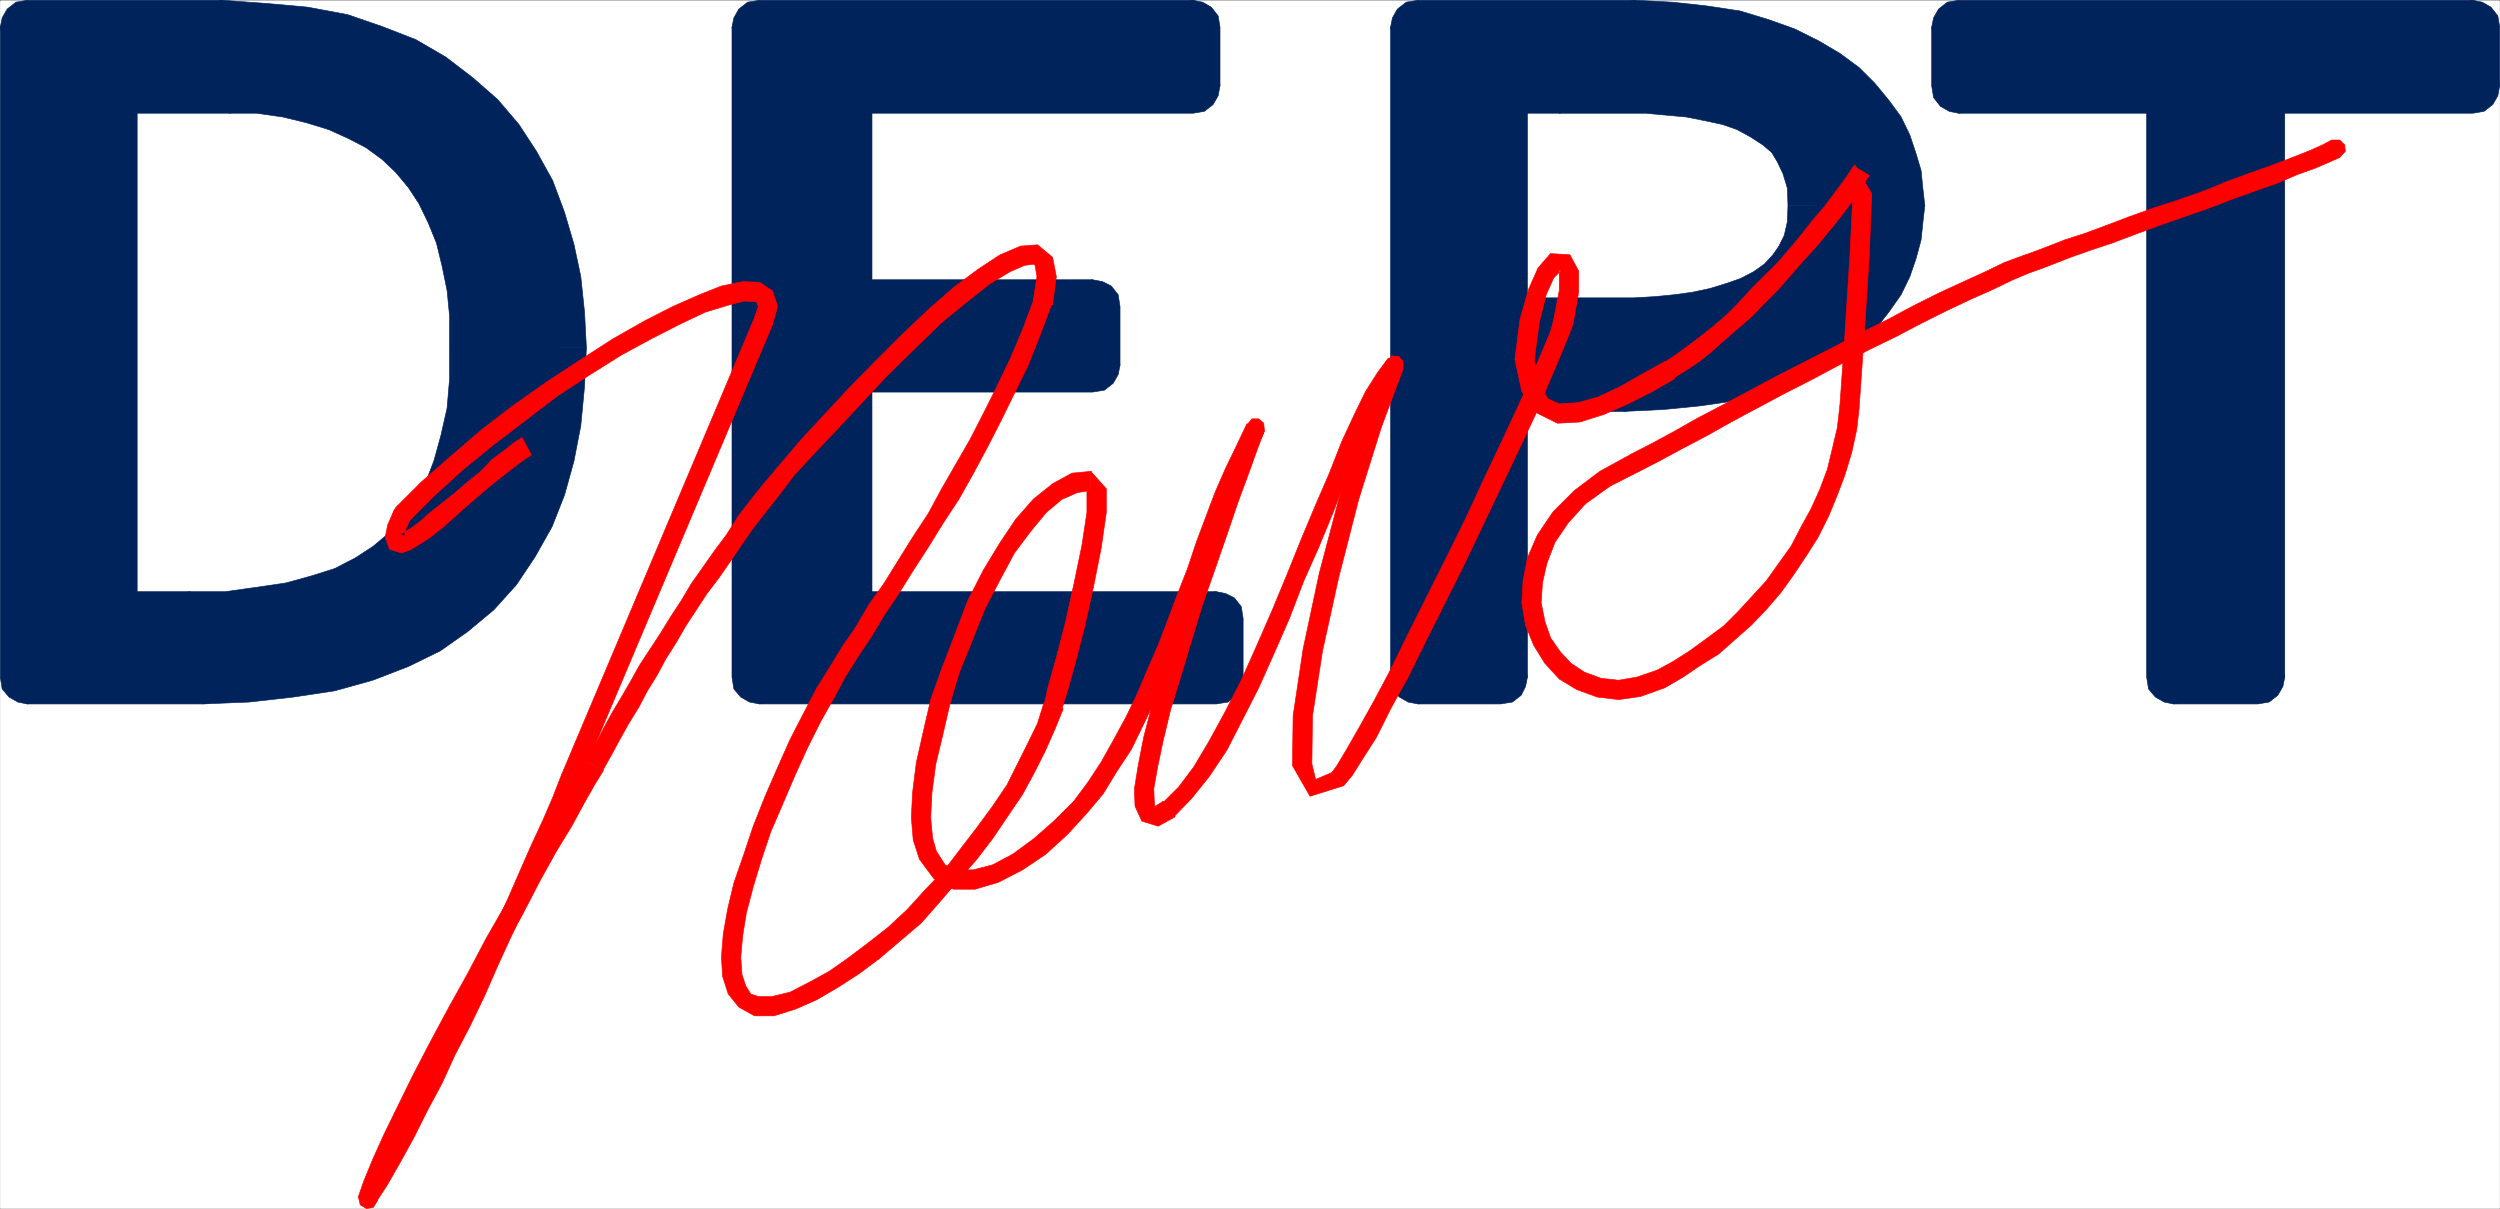 <svg xmlns="http://www.w3.org/2000/svg" width="2997.758" height="1449.589"><rect width="100%" height="100%" fill="#333333" stroke="none"/><defs><clipPath id="a"><path d="M0 0h2997.016v1447.266H0Zm0 0"/></clipPath></defs><path fill="#fff" d="M.371 1449.223h2997.016V.371H.371Zm0 0"/><g clip-path="url(#a)" transform="translate(.371 1.762)"><path fill="#fff" fill-rule="evenodd" stroke="#fff" stroke-linecap="square" stroke-linejoin="bevel" stroke-miterlimit="10" stroke-width=".743" d="M0 1447.46h2997.016V-1.39H0Zm0 0"/></g><path fill="#00235c" fill-rule="evenodd" stroke="#00235c" stroke-linecap="square" stroke-linejoin="bevel" stroke-miterlimit="10" stroke-width=".743" d="M32.59 32.551V811.93h210.555l54.7-1.484 50.948-5.239 45.668-8.21 42.735-11.223 39.687-15.719 34.485-17.203 31.476-20.215 27.723-24.672 23.969-26.16 20.957-29.95 17.242-32.882 14.234-34.406 10.516-38.164 7.468-40.39 5.239-44.145.746-44.887-.746-41.133-5.239-39.645-7.468-36.636-10.516-35.895-12.746-34.41-17.207-31.434-20.254-29.914-23.223-26.937-26.199-23.93-29.988-21.664-32.219-18.726-37.457-14.938-38.945-12.746-44.223-8.953-46.449-5.238-50.95-2.23Zm0 0"/><path fill="#00235c" fill-rule="evenodd" stroke="#00235c" stroke-linecap="square" stroke-linejoin="bevel" stroke-miterlimit="10" stroke-width=".743" d="m32.59 779.793 32.22 32.137V32.551H.37V811.93l32.22 32.18L.37 811.93l2.23 14.234 8.25 9.696 10.517 5.984 11.222 2.266 12.004-2.266 10.477-5.984 7.468-9.696 2.27-14.234zm0 0"/><path fill="#00235c" fill-rule="evenodd" stroke="#00235c" stroke-linecap="square" stroke-linejoin="bevel" stroke-miterlimit="10" stroke-width=".743" d="M243.145 779.793H32.59v64.317h210.555l14.23-2.266 9.735-8.21 5.984-10.481 2.27-11.223-2.27-11.219-5.984-10.48-9.735-8.211zm0 0"/><path fill="#00235c" fill-rule="evenodd" stroke="#00235c" stroke-linecap="square" stroke-linejoin="bevel" stroke-miterlimit="10" stroke-width=".743" d="M638.72 416.98v44.145l-4.497 40.391-8.21 38.164-8.997 35.89-12.746 30.657-15.719 29.168-17.984 26.2-22.485 23.183-23.964 22.445-29.25 17.945-30.692 16.461-35.973 13.45-40.468 10.48-42.696 8.25-48.718 5.984h-53.176v64.317l55.441-2.266 53.176-5.984 49.461-7.469 45.711-12.707 42.695-16.461 38.203-18.687 33-23.188 31.434-26.195 26.98-29.914 22.48-33.664 20.216-35.895 15.015-38.16 11.223-40.39 8.25-42.622 4.496-47.113 2.23-46.414zm0 0"/><path fill="#00235c" fill-rule="evenodd" stroke="#00235c" stroke-linecap="square" stroke-linejoin="bevel" stroke-miterlimit="10" stroke-width=".743" d="m267.11 65.434 50.207.742 42.695 4.496 40.469 9.739 36.715 11.222 33.707 14.192 29.207 15.718 27.722 19.434 23.223 22.441 20.254 23.188 18.73 27.683 14.973 27.68 12.004 30.656 8.996 33.664 8.211 34.41 4.496 35.895v40.387h64.438l-2.23-42.617-4.497-42.618-8.25-38.906-11.223-38.16-14.23-38.125-19.512-35.187-20.957-32.141-25.496-29.914-29.95-26.195-32.218-24.672-35.973-20.957-40.468-15.72-41.211-14.194-47.934-8.993-49.465-4.457L267.11.371l-13.489 2.23-10.476 8.25-6.024 10.478-2.226 11.222 2.226 11.965 6.024 10.441 10.476 7.504zm0 0"/><path fill="#00235c" fill-rule="evenodd" stroke="#00235c" stroke-linecap="square" stroke-linejoin="bevel" stroke-miterlimit="10" stroke-width=".743" d="M64.809 32.551 32.59 65.434h234.52V.371H32.59L.371 32.551 32.591.371 19.1 2.601l-10.48 8.25L2.6 21.329.372 32.55l2.23 11.965 6.02 10.441 10.48 7.504 13.49 2.973zm0 0"/><path fill="#fff" fill-rule="evenodd" stroke="#fff" stroke-linecap="square" stroke-linejoin="bevel" stroke-miterlimit="10" stroke-width=".743" d="M132.254 102.852h142.324l35.973 1.488 32.961 4.496 31.477 6.723 29.246 9.738 26.199 11.223 23.965 14.191 23.265 15.72 20.215 18.69 17.242 20.957 14.977 23.184 12.746 25.418 10.48 27.68 7.508 29.914 5.98 32.18 3.755 33.664.742 36.636-.742 40.39-3.754 38.161-6.766 35.895-8.992 32.18-11.965 29.167-13.488 26.157-17.984 24.714-19.473 20.176-21.742 18.688-25.453 16.46-27.723 13.45-31.473 10.48-32.96 8.992-37.5 5.985-40.43 4.496-42.735 1.484h-95.875zm0 0"/><path fill="#00235c" fill-rule="evenodd" stroke="#00235c" stroke-linecap="square" stroke-linejoin="bevel" stroke-miterlimit="10" stroke-width=".743" d="M274.578 70.672H132.254v65.102h142.324l13.493-2.266 10.515-8.21 5.985-10.481 2.226-11.965-2.226-11.219-5.985-10.48-10.515-8.211zm0 0"/><path fill="#00235c" fill-rule="evenodd" stroke="#00235c" stroke-linecap="square" stroke-linejoin="bevel" stroke-miterlimit="10" stroke-width=".743" d="m604.27 414.754-3.008-38.16-2.973-35.894-6.023-35.153-8.992-32.922-11.965-30.656-13.488-27.68-17.243-26.902-20.214-23.969-22.485-20.918-26.976-18.73-26.239-15.676-30.691-12.71-30.734-10.477-34.446-6.727-35.972-5.238-38.243-2.27v65.102h33l31.438 4.457 27.723 6.765 26.98 8.211 23.223 10.48 21.742 11.224 19.469 14.19 16.5 15.72 14.976 17.945 12.746 19.434 11.223 23.187 9.734 23.969 6.766 27.64 5.984 29.211 3.008 30.653v35.894zM228.13 773.809l44.222-2.266 42.695-4.5 38.985-5.98 37.457-10.442 32.96-11.218 31.477-14.977 29.207-18.691 25.492-20.957 21.703-23.93 19.508-27.68 16.461-29.914 12.75-32.922 10.477-34.406 6.765-38.906 2.973-40.39 3.008-41.876h-65.18v39.649l-3.008 35.148-7.468 32.922-8.25 29.914-9.739 25.414-12.004 23.188-14.972 20.214-17.246 17.946-18.727 15.719-21.742 14.191-24.711 12.746-28.465 8.957-29.988 8.25-35.192 5.2-37.496 5.238H228.13l-14.234 2.27-9.734 8.21-5.981 9.734-2.27 11.965 2.27 11.223 5.98 10.476 9.735 8.215zm0 0"/><path fill="#00235c" fill-rule="evenodd" stroke="#00235c" stroke-linecap="square" stroke-linejoin="bevel" stroke-miterlimit="10" stroke-width=".743" d="m100.036 741.63 32.218 32.179h95.875v-64.36h-95.875l32.219 32.18-32.219-32.18-14.23 2.27-9.778 8.211-5.98 9.734-2.23 11.965 2.23 11.223 5.98 10.476 9.778 8.215 14.23 2.266zm0 0"/><path fill="#00235c" fill-rule="evenodd" stroke="#00235c" stroke-linecap="square" stroke-linejoin="bevel" stroke-miterlimit="10" stroke-width=".743" d="m132.254 70.672-32.218 32.18v638.777h64.437V102.852l-32.219 32.922 32.219-32.922-2.266-13.488-8.25-10.442-10.48-5.98-11.223-2.27-12.004 2.27-9.734 5.98-8.25 10.442-2.23 13.488zm1568.184-38.121V811.93h98.887V461.125h148.343l45.707-1.484 43.48-4.496 38.2-5.984 32.961-8.954 31.476-10.476 26.239-11.223 23.222-14.234 20.215-15.68 17.246-16.46 13.489-17.204 11.964-17.203 8.993-18.73 6.765-18.688 4.496-17.95 2.227-18.687 1.527-17.203-1.527-17.207-2.227-18.687-4.496-17.204-6.765-18.73-8.993-18.691-11.964-17.204-15.016-17.203-15.719-15.718-20.215-14.938-23.222-14.23-25.496-12.707-28.465-10.48-32.219-8.954-35.969-5.98-39.687-4.5-42.738-1.485zm0 0"/><path fill="#00235c" fill-rule="evenodd" stroke="#00235c" stroke-linecap="square" stroke-linejoin="bevel" stroke-miterlimit="10" stroke-width=".743" d="m1700.438 779.793 32.219 32.137V32.551h-65.18V811.93l32.96 32.18-32.96-32.18 2.23 14.234 8.25 9.696 10.477 5.984 12.004 2.266 11.222-2.266 10.481-5.984 8.25-9.696 2.266-14.234zm0 0"/><path fill="#00235c" fill-rule="evenodd" stroke="#00235c" stroke-linecap="square" stroke-linejoin="bevel" stroke-miterlimit="10" stroke-width=".743" d="m1767.106 811.93 32.219-32.137h-98.887v64.317h98.887l32.218-32.18-32.218 32.18 14.23-2.266 10.52-8.21 5.238-10.481 2.23-11.223-2.23-11.219-5.238-10.48-10.52-8.211-14.23-2.227zm0 0"/><path fill="#00235c" fill-rule="evenodd" stroke="#00235c" stroke-linecap="square" stroke-linejoin="bevel" stroke-miterlimit="10" stroke-width=".743" d="m1799.325 428.985-32.22 32.14V811.93h64.438V461.125l-32.218 32.18 32.218-32.18-2.23-14.191-7.508-10.48-10.477-5.239-12.003-2.23-11.223 2.23-10.52 5.238-8.21 10.481-2.266 14.191zm0 0"/><path fill="#00235c" fill-rule="evenodd" stroke="#00235c" stroke-linecap="square" stroke-linejoin="bevel" stroke-miterlimit="10" stroke-width=".743" d="M1947.668 428.985h-148.343v64.32h148.343l13.489-2.266 10.52-8.21 5.98-10.481 2.23-11.223-2.23-11.964-5.98-9.735-10.52-8.21zm0 0"/><path fill="#00235c" fill-rule="evenodd" stroke="#00235c" stroke-linecap="square" stroke-linejoin="bevel" stroke-miterlimit="10" stroke-width=".743" d="M2243.657 246.47v14.933l-2.27 14.976-3.754 14.977-5.98 14.933-7.508 14.977-9.735 14.937-11.222 14.23-15.016 13.45-17.203 14.977-18.73 11.965-23.223 8.953-29.992 10.48-29.95 8.25-35.972 5.238-40.469 5.239h-44.965v64.32l47.235-2.266 44.925-4.457 40.47-5.984 37.456-10.48 32.219-10.477 29.988-13.45 27.723-16.46 21.7-17.207 20.253-18.727 15.719-20.176 14.234-20.214 10.516-21.66 7.469-21.704 6.02-22.441 2.23-21.703 2.23-19.43zm-282.5-181.036h41.957l36.715 4.496 32.218 5.242 30.73 8.211 26.239 9.735 21.7 11.222 20.995 12.707 16.461 12.746 13.488 13.45 12.75 14.195 9.735 14.973 7.508 14.976 5.98 14.938 3.754 14.23 2.27 14.938v14.976h64.398l-2.23-19.473-2.23-22.406-6.02-20.215-7.47-22.441-10.515-21.703-14.234-19.43-17.242-20.957-18.73-18.691-23.224-17.203-25.457-14.977-28.464-14.191-31.473-11.223-34.488-10.48-39.688-5.981-41.21-4.496-44.223-2.23-13.489 2.23-10.476 8.25-5.985 10.477-2.265 11.222 2.265 11.965 5.985 10.441 10.476 7.504zm0 0"/><path fill="#00235c" fill-rule="evenodd" stroke="#00235c" stroke-linecap="square" stroke-linejoin="bevel" stroke-miterlimit="10" stroke-width=".743" d="m1732.657 32.551-32.22 32.883h260.72V.371h-260.72l-32.96 32.18 32.96-32.18-14.23 2.23-10.52 8.25-5.98 10.478-2.23 11.222 2.23 11.965 5.98 10.441 10.52 7.504 14.23 2.973zm0 0"/><path fill="#fff" fill-rule="evenodd" stroke="#fff" stroke-linecap="square" stroke-linejoin="bevel" stroke-miterlimit="10" stroke-width=".743" d="M1799.325 102.852h148.343l26.239 1.488 25.492 2.227 25.453 2.27 25.492 4.495 23.227 5.98 20.957 6.727L2114 136.52l18.73 11.966 15.013 13.449 11.222 16.46 9.735 19.434 5.242 23.184 2.265 25.457-2.265 23.926-4.496 22.445-8.996 17.946-10.477 16.46-14.976 13.454-16.5 11.964-18.731 10.477-20.215 6.727-22.48 6.726-22.485 4.496-23.222 3.754-25.457 2.227-25.493 1.523-25.453.746h-135.636zm0 0"/><path fill="#00235c" fill-rule="evenodd" stroke="#00235c" stroke-linecap="square" stroke-linejoin="bevel" stroke-miterlimit="10" stroke-width=".743" d="M1869.743 70.672h-70.418v65.102h70.418l14.27-2.266 10.48-8.21 5.238-10.481 3.012-11.965-3.012-11.219-5.238-10.48-10.48-8.211zm0 0"/><path fill="#00235c" fill-rule="evenodd" stroke="#00235c" stroke-linecap="square" stroke-linejoin="bevel" stroke-miterlimit="10" stroke-width=".743" d="m2209.168 246.47-3.754-29.915-6.722-29.168-12.004-25.453-15.719-20.957-20.254-17.95-21.699-14.19-23.227-11.223-24.007-8.25-25.454-6.727-27.722-4.457-26.98-3.008-26.235-2.23-27.723-2.27h-77.926v65.102h103.418l23.97 2.23 24.71 2.227 22.485 4.5 20.996 4.496 17.242 5.98 16.46 8.954 14.977 9.738 10.52 8.992 6.722 11.223 6.766 14.191 5.238 17.203.743 20.961zm0 0"/><path fill="#00235c" fill-rule="evenodd" stroke="#00235c" stroke-linecap="square" stroke-linejoin="bevel" stroke-miterlimit="10" stroke-width=".743" d="M1884.758 421.48h50.203l26.196-2.23 25.496-.742 27.718-2.27 24.715-3.714 25.492-4.496 23.97-8.25 23.968-8.211 22.48-12.707 19.473-13.45 19.473-17.203 14.23-22.445 11.262-23.187 5.98-27.68 3.754-28.426h-65.18l-.742 19.43-3.754 16.46-6.761 13.454-7.469 10.476-9.738 10.48-12.746 8.993-15.719 8.211-17.242 5.984-19.473 5.98-20.996 4.497-21.738 2.973-23.227 2.265-25.453 1.489h-74.172l-13.492 2.226-10.516 8.25-5.984 10.48-2.227 11.223 2.227 11.965 5.984 10.477 10.516 7.468zm0 0"/><path fill="#00235c" fill-rule="evenodd" stroke="#00235c" stroke-linecap="square" stroke-linejoin="bevel" stroke-miterlimit="10" stroke-width=".743" d="m1767.106 389.34 32.219 32.14h85.433v-64.32h-85.433l32.218 32.18-32.218-32.18-13.493 2.227-10.476 8.25-5.984 10.48-2.266 11.223 2.266 11.965 5.984 10.477 10.476 7.468 13.493 2.23zm0 0"/><path fill="#00235c" fill-rule="evenodd" stroke="#00235c" stroke-linecap="square" stroke-linejoin="bevel" stroke-miterlimit="10" stroke-width=".743" d="m1799.325 70.672-32.22 32.18V389.34h64.438V102.852l-32.218 32.922 32.218-32.922-2.23-13.488-7.508-10.442-10.477-5.98-12.003-2.27-11.223 2.27-10.52 5.98-8.21 10.442-2.266 13.488zm-368.637-38.121H910.7V811.93h547.71v-70.3h-445.035V437.941h296.692v-70.305h-296.692V102.852h417.313zm0 0"/><path fill="#00235c" fill-rule="evenodd" stroke="#00235c" stroke-linecap="square" stroke-linejoin="bevel" stroke-miterlimit="10" stroke-width=".743" d="M942.914 32.551 910.7 65.434h519.988V.371H910.7l-32.965 32.18L910.7.371l-14.235 2.23-10.48 8.25-5.98 10.478-2.27 11.222 2.27 11.965 5.98 10.441 10.48 7.504 14.235 2.973zm0 0"/><path fill="#00235c" fill-rule="evenodd" stroke="#00235c" stroke-linecap="square" stroke-linejoin="bevel" stroke-miterlimit="10" stroke-width=".743" d="m910.7 779.793 32.214 32.137V32.551h-65.18V811.93l32.966 32.18-32.965-32.18 2.27 14.234 8.25 9.696 10.48 5.984 11.965 2.266 11.257-2.266 10.48-5.984 8.25-9.696 2.227-14.234zm0 0"/><path fill="#00235c" fill-rule="evenodd" stroke="#00235c" stroke-linecap="square" stroke-linejoin="bevel" stroke-miterlimit="10" stroke-width=".743" d="m1426.192 811.93 32.219-32.137H910.7v64.317h547.71l32.22-32.18-32.22 32.18 14.231-2.266 9.738-8.21 6.02-10.481 2.23-11.223-2.23-11.219-6.02-10.48-9.738-8.211-14.23-2.227zm0 0"/><path fill="#00235c" fill-rule="evenodd" stroke="#00235c" stroke-linecap="square" stroke-linejoin="bevel" stroke-miterlimit="10" stroke-width=".743" d="m1458.41 773.809-32.218-32.18v70.301h64.437v-70.3l-32.218-32.18 32.218 32.18-2.23-14.231-8.25-10.442-10.477-5.238-11.261-2.27-11.223 2.27-10.477 5.238-8.25 10.442-2.27 14.23zm0 0"/><path fill="#00235c" fill-rule="evenodd" stroke="#00235c" stroke-linecap="square" stroke-linejoin="bevel" stroke-miterlimit="10" stroke-width=".743" d="m981.157 741.63 32.218 32.179h445.036v-64.36h-445.036l32.22 32.18-32.22-32.18-14.234 2.27-10.516 8.211-5.242 9.734-2.226 11.965 2.226 11.223 5.242 10.476 10.516 8.215 14.234 2.266zm0 0"/><path fill="#00235c" fill-rule="evenodd" stroke="#00235c" stroke-linecap="square" stroke-linejoin="bevel" stroke-miterlimit="10" stroke-width=".743" d="m1013.375 405.801-32.218 32.14V741.63h64.437V437.942l-32.219 32.176 32.22-32.176-2.27-14.196-8.25-9.734-10.48-5.984-11.22-2.227-12.004 2.227-9.738 5.984-8.25 9.734-2.226 14.196zm0 0"/><path fill="#00235c" fill-rule="evenodd" stroke="#00235c" stroke-linecap="square" stroke-linejoin="bevel" stroke-miterlimit="10" stroke-width=".743" d="m1277.848 437.942 32.219-32.14h-296.692v64.316h296.692l32.96-32.176-32.96 32.176 14.23-2.266 10.48-8.211 6.02-10.48 2.23-11.22-2.23-11.222-6.02-10.48-10.48-8.211-14.23-2.227zm0 0"/><path fill="#00235c" fill-rule="evenodd" stroke="#00235c" stroke-linecap="square" stroke-linejoin="bevel" stroke-miterlimit="10" stroke-width=".743" d="m1310.067 399.778-32.219-32.14v70.304h65.18v-70.305l-32.961-32.18 32.96 32.18-2.23-14.23-8.25-10.442-10.476-5.238-12.004-2.27-11.223 2.27-10.52 5.238-8.21 10.442-2.266 14.23zm0 0"/><path fill="#00235c" fill-rule="evenodd" stroke="#00235c" stroke-linecap="square" stroke-linejoin="bevel" stroke-miterlimit="10" stroke-width=".743" d="m981.157 367.637 32.218 32.14h296.692v-64.32h-296.692l32.22 32.18-32.22-32.18-14.234 2.27-10.516 8.21-5.242 9.735-2.226 11.965 2.226 11.223 5.242 10.48 10.516 8.211 14.234 2.227zm0 0"/><path fill="#00235c" fill-rule="evenodd" stroke="#00235c" stroke-linecap="square" stroke-linejoin="bevel" stroke-miterlimit="10" stroke-width=".743" d="m1013.375 70.672-32.218 32.18v264.785h64.437V102.852l-32.219 32.922 32.22-32.922-2.27-13.488-8.25-10.442-10.48-5.98-11.22-2.27-12.004 2.27-9.738 5.98-8.25 10.442-2.226 13.488zm0 0"/><path fill="#00235c" fill-rule="evenodd" stroke="#00235c" stroke-linecap="square" stroke-linejoin="bevel" stroke-miterlimit="10" stroke-width=".743" d="m1398.47 102.852 32.218-32.18h-417.313v65.102h417.313l32.219-32.922-32.22 32.922 13.49-2.266 10.48-8.21 6.023-10.481 2.227-11.965-2.227-11.219-6.023-10.48-10.48-8.211-13.49-2.27zm0 0"/><path fill="#00235c" fill-rule="evenodd" stroke="#00235c" stroke-linecap="square" stroke-linejoin="bevel" stroke-miterlimit="10" stroke-width=".743" d="m1430.688 65.434-32.219-32.883v70.3h64.438v-70.3l-32.22-32.18 32.22 32.18-2.227-13.488-8.25-10.48-10.48-5.981-11.262-2.23-11.223 2.23-10.515 5.98-8.211 10.48-2.27 13.49zm1534.48-32.883h-616.644v70.3h257.746V811.93h101.152V102.852h257.746zm0 0"/><path fill="#00235c" fill-rule="evenodd" stroke="#00235c" stroke-linecap="square" stroke-linejoin="bevel" stroke-miterlimit="10" stroke-width=".743" d="m2380.739 32.551-32.215 32.883h616.644V.371h-616.644l-32.219 32.18 32.219-32.18-13.492 2.23-10.477 8.25-5.984 10.478-2.266 11.222 2.266 11.965 5.984 10.441 10.477 7.504 13.492 2.973zm0 0"/><path fill="#00235c" fill-rule="evenodd" stroke="#00235c" stroke-linecap="square" stroke-linejoin="bevel" stroke-miterlimit="10" stroke-width=".743" d="m2348.524 70.672 32.215 32.18v-70.3h-64.434v70.3l32.219 32.922-32.219-32.922 2.266 14.195 8.25 10.477 10.48 5.984 11.223 2.266 12-2.266 10.48-5.984 7.508-10.477 2.227-14.195zm0 0"/><path fill="#00235c" fill-rule="evenodd" stroke="#00235c" stroke-linecap="square" stroke-linejoin="bevel" stroke-miterlimit="10" stroke-width=".743" d="m2639.23 102.852-32.96-32.18h-257.746v65.102h257.746l-32.219-32.922 32.219 32.922 14.23-2.266 10.52-8.21 5.98-10.481 2.23-11.965-2.23-11.219-5.98-10.48-10.52-8.211-14.23-2.27zm0 0"/><path fill="#00235c" fill-rule="evenodd" stroke="#00235c" stroke-linecap="square" stroke-linejoin="bevel" stroke-miterlimit="10" stroke-width=".743" d="m2606.27 779.793 32.96 32.137V102.852h-65.179V811.93l32.219 32.18-32.219-32.18 2.266 14.234 8.21 9.696 10.52 5.984 11.223 2.266 12.004-2.266 10.476-5.984 8.25-9.696 2.23-14.234zm0 0"/><path fill="#00235c" fill-rule="evenodd" stroke="#00235c" stroke-linecap="square" stroke-linejoin="bevel" stroke-miterlimit="10" stroke-width=".743" d="m2674.461 811.93 32.961-32.137H2606.27v64.317h101.152l32.219-32.18-32.219 32.18 13.488-2.266 10.481-8.21 6.02-10.481 2.23-11.223-2.23-11.219-6.02-10.48-10.48-8.211-13.489-2.227zm0 0"/><path fill="#00235c" fill-rule="evenodd" stroke="#00235c" stroke-linecap="square" stroke-linejoin="bevel" stroke-miterlimit="10" stroke-width=".743" d="m2707.422 70.672-32.96 32.18V811.93h65.179V102.852l-32.219 32.922 32.219-32.922-2.23-13.488-8.25-10.442-10.481-5.98-11.258-2.27-11.965 2.27-10.52 5.98-7.468 10.442-3.008 13.488zm0 0"/><path fill="#00235c" fill-rule="evenodd" stroke="#00235c" stroke-linecap="square" stroke-linejoin="bevel" stroke-miterlimit="10" stroke-width=".743" d="m2932.95 102.852 32.218-32.18h-257.746v65.102h257.746l32.22-32.922-32.22 32.922 13.489-2.266 10.48-8.21 6.02-10.481 2.23-11.965-2.23-11.219-6.02-10.48-10.48-8.211-13.489-2.27zm0 0"/><path fill="#00235c" fill-rule="evenodd" stroke="#00235c" stroke-linecap="square" stroke-linejoin="bevel" stroke-miterlimit="10" stroke-width=".743" d="m2965.168 65.434-32.218-32.883v70.3h64.437v-70.3L2965.168.371l32.22 32.18-2.231-13.488-8.25-10.48-10.516-5.981-11.223-2.23-12.004 2.23-10.48 5.98-7.465 10.48-2.27 13.49zm0 0"/><path fill="red" fill-rule="evenodd" stroke="red" stroke-linecap="square" stroke-linejoin="bevel" stroke-miterlimit="10" stroke-width=".743" d="m2805.563 188.871 6.762-7.503-.743-7.47-6.02-5.984h-9.737zm-372.352 138.375 12.707-4.496 15.758-5.98 20.957-8.211 23.227-8.25 26.98-8.953 27.723-10.48 28.465-10.481 29.988-10.477 29.95-10.48 29.245-11.219 29.211-10.441 25.492-8.993 22.48-9.738 20.962-7.465 17.242-7.468 11.965-5.243-9.738-20.957-11.22 5.985-14.976 6.722-20.996 8.25-23.226 8.957-25.493 8.993-28.464 10.476-29.207 11.965-29.993 10.48-29.949 9.696-29.207 10.48-27.723 10.477-26.234 9.738-23.227 7.469-20.996 8.21-15.718 5.981-12.746 4.496zm-467.554 237.848 24.75-12.707 26.195-14.195 29.988-15.719 29.211-16.46 32.215-17.204 32.219-17.203 33.707-17.203 33.742-17.95 33.703-17.203 32.219-15.718 31.476-16.461 29.95-14.938 28.503-13.488 26.942-11.965 23.227-11.223 19.507-8.21-6.761-20.958-22.485 8.25-23.226 11.223-26.196 11.965-29.246 13.45-29.953 14.976-30.73 16.422-32.961 16.46-32.961 17.204-33.746 17.203-33.703 17.207-64.438 34.406-31.473 16.461-27.722 15.719-26.2 14.195-24.75 12.746-5.98 6.723v8.21l5.98 5.985zm0 0"/><path fill="red" fill-rule="evenodd" stroke="red" stroke-linecap="square" stroke-linejoin="bevel" stroke-miterlimit="10" stroke-width=".743" d="m1986.653 803.72-23.97 8.21-21.741 3.754-20.996-2.266-20.215-7.468-15.719-10.48-12.746-13.45-12.004-17.203-6.723-19.434-4.496-22.441 1.485-23.93 5.238-23.187 9.738-25.454 15.758-23.187 20.957-23.188 29.246-20.957 35.192-17.945-8.996-20.918-38.2 20.918-30.734 23.188-25.453 25.453-18.727 27.683-12.004 27.641-5.242 27.684-1.484 26.199 4.496 26.898 9.734 23.969 13.492 21.66 17.204 18.73 20.996 12.708 24.71 8.953 25.493 3.011 26.238-3.753 29.207-10.477zm0 0"/><path fill="red" fill-rule="evenodd" stroke="red" stroke-linecap="square" stroke-linejoin="bevel" stroke-miterlimit="10" stroke-width=".743" d="M2206.16 487.325v-.743l-2.972 26.157-6.024 25.453-5.98 24.672-8.992 23.93-10.48 23.187-12.747 23.187-11.222 21.7-15.012 20.957-14.977 20.918-16.46 17.949-17.243 18.726-17.246 17.203-20.215 14.938-19.469 14.234-21 13.45-19.468 10.476 9.734 20.922 21.738-12.711 20.961-14.191 21.739-13.489 19.472-17.207 19.469-17.203 17.988-18.687 17.985-20.961 14.976-20.918 15.016-22.442 14.23-22.445 12.707-25.414 10.52-25.453 8.992-23.93 8.211-26.941 6.023-27.64 2.97-26.2v-1.484 1.484l-2.97-8.992-7.507-3.715-7.47 2.23-5.276 8.25zm0 0"/><path fill="red" fill-rule="evenodd" stroke="red" stroke-linecap="square" stroke-linejoin="bevel" stroke-miterlimit="10" stroke-width=".743" d="m2241.387 210.575-1.484 1.484-17.989 20.176-3.75 75.543-5.984 94.27-6.02 85.277h23.223l6.024-85.278 5.98-94.27 3.012-75.542-20.254-34.407-1.485 1.524zm0 0"/><path fill="red" fill-rule="evenodd" stroke="red" stroke-linecap="square" stroke-linejoin="bevel" stroke-miterlimit="10" stroke-width=".743" d="M2007.61 454.403v-1.489l14.23-8.992 15.758-10.48 14.977-11.961 14.976-13.453 16.5-14.23 17.242-14.938 14.977-15.719 16.46-16.461 15.013-17.203 14.976-17.203 15.719-17.203 14.23-17.207 13.493-16.461 12.746-17.203 12.004-17.204 10.476-16.421-18.726-11.223-10.48 15.68-11.263 14.976-12.746 17.203-14.23 16.461-13.492 17.203-14.23 17.203-14.977 17.204-14.973 14.937-16.504 16.461-14.973 16.461-14.976 14.977-15.758 13.449-14.973 11.965-14.976 11.222-14.235 10.477-13.488 8.957v-.746zm0 0"/><path fill="red" fill-rule="evenodd" stroke="red" stroke-linecap="square" stroke-linejoin="bevel" stroke-miterlimit="10" stroke-width=".743" d="m1816.567 431.215 8.25 38.16 17.203 25.418 25.492 12.707 26.98-1.488 28.465-8.992 29.207-12.707 29.246-14.938 26.2-14.972-11.223-20.961-26.98 14.976-26.235 14.977-26.941 12.707-24.008 6.726-22.48 1.485-13.45-5.98-10.52-16.465-5.98-30.653-3.011-8.21-8.25-3.755-8.211 3.754zm0 0"/><path fill="red" fill-rule="evenodd" stroke="red" stroke-linecap="square" stroke-linejoin="bevel" stroke-miterlimit="10" stroke-width=".743" d="m1886.243 388.594 6.726-38.16v-25.453l-10.48-19.434-23.227-1.484-14.973 17.203-11.261 25.414-10.48 36.676-5.981 47.86h23.226l5.98-44.888 8.25-32.921 8.993-20.176 8.25-8.25-2.266-1.488.743 3.753v20.961l-6.727 35.149zm0 0"/><path fill="red" fill-rule="evenodd" stroke="red" stroke-linecap="square" stroke-linejoin="bevel" stroke-miterlimit="10" stroke-width=".743" d="m1611.254 942.094 10.516-12.707 11.223-17.984 17.242-26.903 17.242-34.406 20.957-38.164 21-42.617 23.223-46.371 23.226-46.375 22.484-47.153 22.442-47.117 20.996-44.105 19.473-41.172 15.758-37.379 12.707-29.91 10.52-25.457 5.98-15.68-23.227-5.238-3.754 14.195-9.734 23.184-12.746 29.914-16.461 36.676-19.512 41.875-20.957 44.144-21.738 47.113-23.227 47.118-23.226 46.37-23.227 46.376-20.957 42.656-20.254 38.125-17.984 32.176-14.977 26.16-11.223 18.73-6.02 8.211zm0 0"/><path fill="red" fill-rule="evenodd" stroke="red" stroke-linecap="square" stroke-linejoin="bevel" stroke-miterlimit="10" stroke-width=".743" d="m1680.184 446.192-17.984-12.75-26.942 72.57-28.504 87.508-24.71 93.488-19.47 91.258-12.003 80.04-.746 59.862 21 36.633 40.43-12.707-14.235-15.715-19.473 8.25-4.496-18.73.742-57.594 12.004-77.77 19.473-88.289 23.969-93.488 26.98-86.02 26.234-70.3-17.984-12.707 17.984 12.707v-8.996l-5.238-5.98-8.25-.743-6.765 6.723zm0 0"/><path fill="red" fill-rule="evenodd" stroke="red" stroke-linecap="square" stroke-linejoin="bevel" stroke-miterlimit="10" stroke-width=".743" d="M1408.95 979.477v-1.488l20.253-20.957 20.957-26.157 20.997-31.437 18.73-36.637 19.469-38.16 18.73-41.879 17.989-41.133 17.242-44.886 17.984-40.391 17.242-41.875 15.72-40.39 14.976-35.895 15.015-32.18 14.23-25.414 11.223-21.7 10.477-12.706-15.715-16.461-12.75 17.203-14.23 22.441L1624 497.02l-14.976 32.18-14.977 38.16-16.5 38.125-17.242 41.133-17.203 42.656-17.988 43.363-17.985 41.172-18.73 41.875-19.508 38.125-18.73 34.406-18.731 31.438-17.984 23.93-18.73 18.687v-1.484zm0 0"/><path fill="red" fill-rule="evenodd" stroke="red" stroke-linecap="square" stroke-linejoin="bevel" stroke-miterlimit="10" stroke-width=".743" d="m1516.121 517.235-20.996-7.469-7.468 21.664-10.516 29.168-12.71 34.406-14.27 38.907-13.45 41.914-15.015 42.617-14.235 44.144-14.972 42.621-11.262 41.133-9.734 37.418-6.727 34.41-4.496 27.64.742 20.958 8.25 17.95 19.473 5.98 20.215-11.22-14.235-18.69-10.476 6.726 1.484 1.524-1.484-4.497-.743-18.73 4.496-25.414 6.723-32.18 8.996-37.379 12.004-38.906 12.746-42.617 13.489-44.145 14.976-42.617 14.23-41.133 13.489-39.648 12.75-34.41 10.476-29.168 8.25-21.7-20.996-8.25 20.996 8.25-.742-8.992-6.023-5.242h-8.25l-5.98 7.508zm0 0"/><path fill="red" fill-rule="evenodd" stroke="red" stroke-linecap="square" stroke-linejoin="bevel" stroke-miterlimit="10" stroke-width=".743" d="m1303.34 975.016 19.473-23.184 16.46-26.941 17.243-26.195 14.23-29.168 13.493-27.684 12.746-29.914 12.746-31.394 11.965-30.696 11.261-29.91 11.22-31.398 10.48-31.438 12.003-29.91 11.223-27.684 12.746-29.168 12.746-26.156 12.746-26.941-20.996-8.992-12.746 26.937-12.707 26.2-12.746 29.167-11.262 29.91-11.222 29.914-10.477 31.434-12.004 30.656-11.222 29.91-12.004 31.438-12.746 29.168-12.707 29.914-13.493 27.68-14.23 26.16-15.016 26.937-15.718 23.93-17.243 23.188zm-200.816 55.328 17.242 23.188 23.226 12.707h26.196l27.762-8.211 29.207-14.977 27.722-18.687 26.235-23.93 23.226-25.418-15.758-14.23-23.226 23.187-24.711 21.7-25.492 18.69-23.97 12.708-23.226 5.98h-19.468l-14.235-5.98-10.515-16.461zm205.312-465.25h1.485l-23.97 2.266-23.222 12.707-23.226 18.691-20.996 23.93-19.473 29.168-19.473 32.18-18.726 36.636-15.016 39.649-14.977 38.902-14.23 39.648-8.992 38.907-8.25 36.636-4.496 35.891-1.488 29.914 2.23 26.938 7.508 23.187 20.215-9.734-4.5-15.68-2.227-24.71 1.484-29.915 4.497-33.664 8.25-34.406 8.996-38.867 11.218-37.418 15.758-38.907 14.977-37.379 17.984-34.406 17.246-32.18 20.215-26.902 17.984-21.7 18.73-15.718 18.728-8.21 14.976-2.266h.781zm0 0"/><path fill="red" fill-rule="evenodd" stroke="red" stroke-linecap="square" stroke-linejoin="bevel" stroke-miterlimit="10" stroke-width=".743" d="M1274.836 850.094h-1.484l6.762-21.703 9.738-35.148 11.219-43.403 10.48-47.86 8.992-45.628 6.024-41.875V586.05l-18.73-20.957v23.188h-4.497v26.195l-6.023 39.648-8.992 43.36-10.477 47.898-11.223 43.363-9.734 34.407-4.5 20.215h-.781zm0 0"/><path fill="red" fill-rule="evenodd" stroke="red" stroke-linecap="square" stroke-linejoin="bevel" stroke-miterlimit="10" stroke-width=".743" d="m954.176 1209.852 25.453-11.223 25.496-14.933 25.454-16.461 24.007-17.95 24.711-20.957 25.492-21.699 21.7-24.672 21.742-25.418 22.48-25.453 19.473-25.414 18.73-27.683 17.243-25.414 14.976-27.684 12.746-25.453 11.223-25.414 9.734-23.93-23.226-6.726-7.469 23.93-11.258 23.187-12.71 25.414-12.747 25.453-17.242 25.414-18.727 25.457-38.945 50.828-22.484 23.188-21.739 23.968-23.226 21.66-23.965 18.731-24.754 18.687-22.48 15.72-23.227 12.706-23.223 11.965zm0 0"/><path fill="red" fill-rule="evenodd" stroke="red" stroke-linecap="square" stroke-linejoin="bevel" stroke-miterlimit="10" stroke-width=".743" d="m979.63 824.641-16.462 31.434-15.754 30.656-14.976 33.664L917.46 954.8l-14.23 35.895-11.262 33.668-11.965 34.406-7.508 31.437-5.238 29.91-2.23 27.684 1.488 23.188 6.723 20.918 12.746 15.718 18.73 10.477h23.227l26.234-8.25-6.762-20.176-21.703 5.238h-16.5l-8.992-3.007-5.984-9.7-4.496-13.488-1.485-20.918 2.23-25.453 4.497-27.684 8.25-31.398 9.734-32.18 11.223-33.664 14.23-32.883 15.016-35.152 14.977-32.922 15.718-31.437 16.5-29.168zm0 0"/><path fill="red" fill-rule="evenodd" stroke="red" stroke-linecap="square" stroke-linejoin="bevel" stroke-miterlimit="10" stroke-width=".743" d="m1238.903 360.914.742-1.527-13.488 35.934-14.235 33.664-15.754 32.883-16.46 32.925-16.5 32.176-17.247 29.914-17.203 29.91L1113 615.961l-18.726 28.426-17.207 27.684-17.242 27.683-17.985 25.414-15.758 26.942-16.46 23.93-14.977 24.671-15.016 23.93 21 11.219 12.746-23.93 14.973-23.926 16.5-24.675 15.719-26.196 17.246-25.414 17.203-27.683L1113 656.352l17.989-29.168 18.726-28.426 17.242-30.652 17.246-32.18 16.461-32.14 15.758-32.18 16.461-33.664 14.23-35.895 13.489-35.894 1.527-.742-1.527.742-.742-8.992-5.98-4.497h-8.25l-5.985 6.723zm0 0"/><path fill="red" fill-rule="evenodd" stroke="red" stroke-linecap="square" stroke-linejoin="bevel" stroke-miterlimit="10" stroke-width=".743" d="m918.203 613.735 14.977-18.73 18.73-24.673 24.008-26.156 28.465-29.953 29.95-32.14 30.73-32.922 32.965-32.18 30.73-29.91 29.207-23.93 28.465-22.441 24.75-14.938 17.207-7.508 11.258-1.484 1.488 1.484 2.266 13.492-4.496 29.168 23.226 4.496 4.496-33.664-4.496-23.187-17.988-14.977-20.254 1.489-24.71 10.476-26.235 17.203-29.207 21.703L1113 371.391l-31.476 29.914-32.215 32.137-31.438 32.18-29.992 32.18-27.718 29.913-24.711 29.168-20.254 23.93-14.977 18.687zm0 0"/><path fill="red" fill-rule="evenodd" stroke="red" stroke-linecap="square" stroke-linejoin="bevel" stroke-miterlimit="10" stroke-width=".743" d="M723.41 924.149v-1.524l9.735-17.207 10.476-19.43 10.48-18.69 12.005-19.473 9.734-18.688 12.004-19.434 10.48-19.472 12.747-20.176 11.222-19.434 12.746-19.468 12.747-19.434 14.234-18.73 13.488-19.434 14.23-20.957 13.493-19.43 14.972-19.433L900.22 599.5l-14.976 19.473-14.23 22.445-13.493 17.946-14.23 20.175-14.235 20.215-12 20.176-12.75 19.473-11.965 19.43-12.746 19.433-12.746 19.473-11.223 20.175-10.476 17.946-12.004 20.215-9.734 17.949L712.93 894.2l-10.52 19.468v-1.484zm0 0"/><path fill="red" fill-rule="evenodd" stroke="red" stroke-linecap="square" stroke-linejoin="bevel" stroke-miterlimit="10" stroke-width=".743" d="m431.957 1432.02 20.215 8.21 5.239-17.948 9.738-22.442 14.23-30.656 16.5-32.922 17.989-37.379 20.957-40.39 21.738-38.903 23.226-42.62 22.48-40.392 22.485-40.39 20.957-40.39 19.512-35.188 18.727-30.657 14.976-27.683 12.746-22.442 9.739-15.68-21-11.964-9.735 16.422-12.746 21.7-14.977 27.683-17.984 31.437-20.215 36.637-20.254 38.16-23.226 40.39-22.442 42.622-22.484 40.39-22.48 41.875-21 40.391-17.985 36.676-16.46 33.664-13.489 29.91-10.48 25.418-6.766 19.469 20.215 8.21-20.215-8.21 2.27 9.699 7.468 4.496 8.25-1.484 4.496-7.508zm0 0"/><path fill="red" fill-rule="evenodd" stroke="red" stroke-linecap="square" stroke-linejoin="bevel" stroke-miterlimit="10" stroke-width=".743" d="m673.203 929.387-10.476 26.902-11.262 26.196-14.234 30.656-13.488 30.691-14.977 34.41-16.5 35.149-15.719 35.895-16.5 35.152-17.203 35.894-17.242 35.149-16.5 34.41-17.203 32.18-16.5 32.18-15.719 27.64-15.016 26.941-12.707 23.188 17.946 11.219 15.015-23.184 14.977-26.2 16.5-29.91 16.46-32.921 17.243-32.14 15.719-34.407 17.984-34.41 17.246-35.895 15.715-35.933 16.5-35.891 16.465-34.41 15.012-34.406 13.492-31.399 14.23-29.91 11.223-29.207 10.477-23.93v-9.699l-5.98-5.238-8.251-1.524zm0 0"/><path fill="red" fill-rule="evenodd" stroke="red" stroke-linecap="square" stroke-linejoin="bevel" stroke-miterlimit="10" stroke-width=".743" d="M904.715 381.09 673.203 929.387l20.958 9.7 231.55-548.262v-9.735l-6.02-5.242-8.21-1.484zm0 0"/><path fill="red" fill-rule="evenodd" stroke="red" stroke-linecap="square" stroke-linejoin="bevel" stroke-miterlimit="10" stroke-width=".743" d="m492.641 621.203-2.27 3.754 31.477-31.437 33.703-30.656 36.715-29.91 38.242-29.168 38.2-29.208 38.945-25.417 38.238-23.93 35.934-19.43 33.742-17.207 29.953-14.23 26.976-8.211 20.254-5.239 12.707.743 2.27 1.484 1.484 4.496-4.496 13.453 20.996 9.735 6.727-23.188-5.985-18.687-15.753-10.48-20.215-.743-25.457 5.238-26.235 10.442-32.218 14.23-33.704 17.207-38.242 21.7-38.199 24.671-38.945 25.414-40.469 28.426-38.238 29.168-37.457 32.18-35.934 31.398-30.734 30.692-2.266 3.714 2.266-3.714-3.75 8.21 3.75 8.254 8.25 3.711 7.468-3.71zm0 0"/><path fill="red" fill-rule="evenodd" stroke="red" stroke-linecap="square" stroke-linejoin="bevel" stroke-miterlimit="10" stroke-width=".743" d="m626.012 524.703-10.52 6.727-11.222 8.992-14.23 10.477-13.493 14.195-15.715 12.707-15.757 13.488-14.977 11.965-14.23 11.223-13.493 11.965-10.476 7.469-8.996 5.238-3.75.742 4.496 2.27 1.484 2.226.742-8.21 6.766-14.974-20.254-8.996-7.469 17.207-3.011 14.973 5.242 14.234 14.23 4.457 10.52-3.714 11.219-6.766 12.75-8.21 14.23-11.22 13.488-11.965 14.977-13.453 16.5-14.23 14.976-12.707 14.23-11.223 13.493-10.48 11.965-8.953 7.504-4.496zm0 0"/><path fill="red" fill-rule="evenodd" stroke="red" stroke-linecap="square" stroke-linejoin="bevel" stroke-miterlimit="10" stroke-width=".743" d="m488.145 627.184 5.98-6.727-1.484-9.734-6.766-5.238-8.992.742zm0 0"/></svg>
